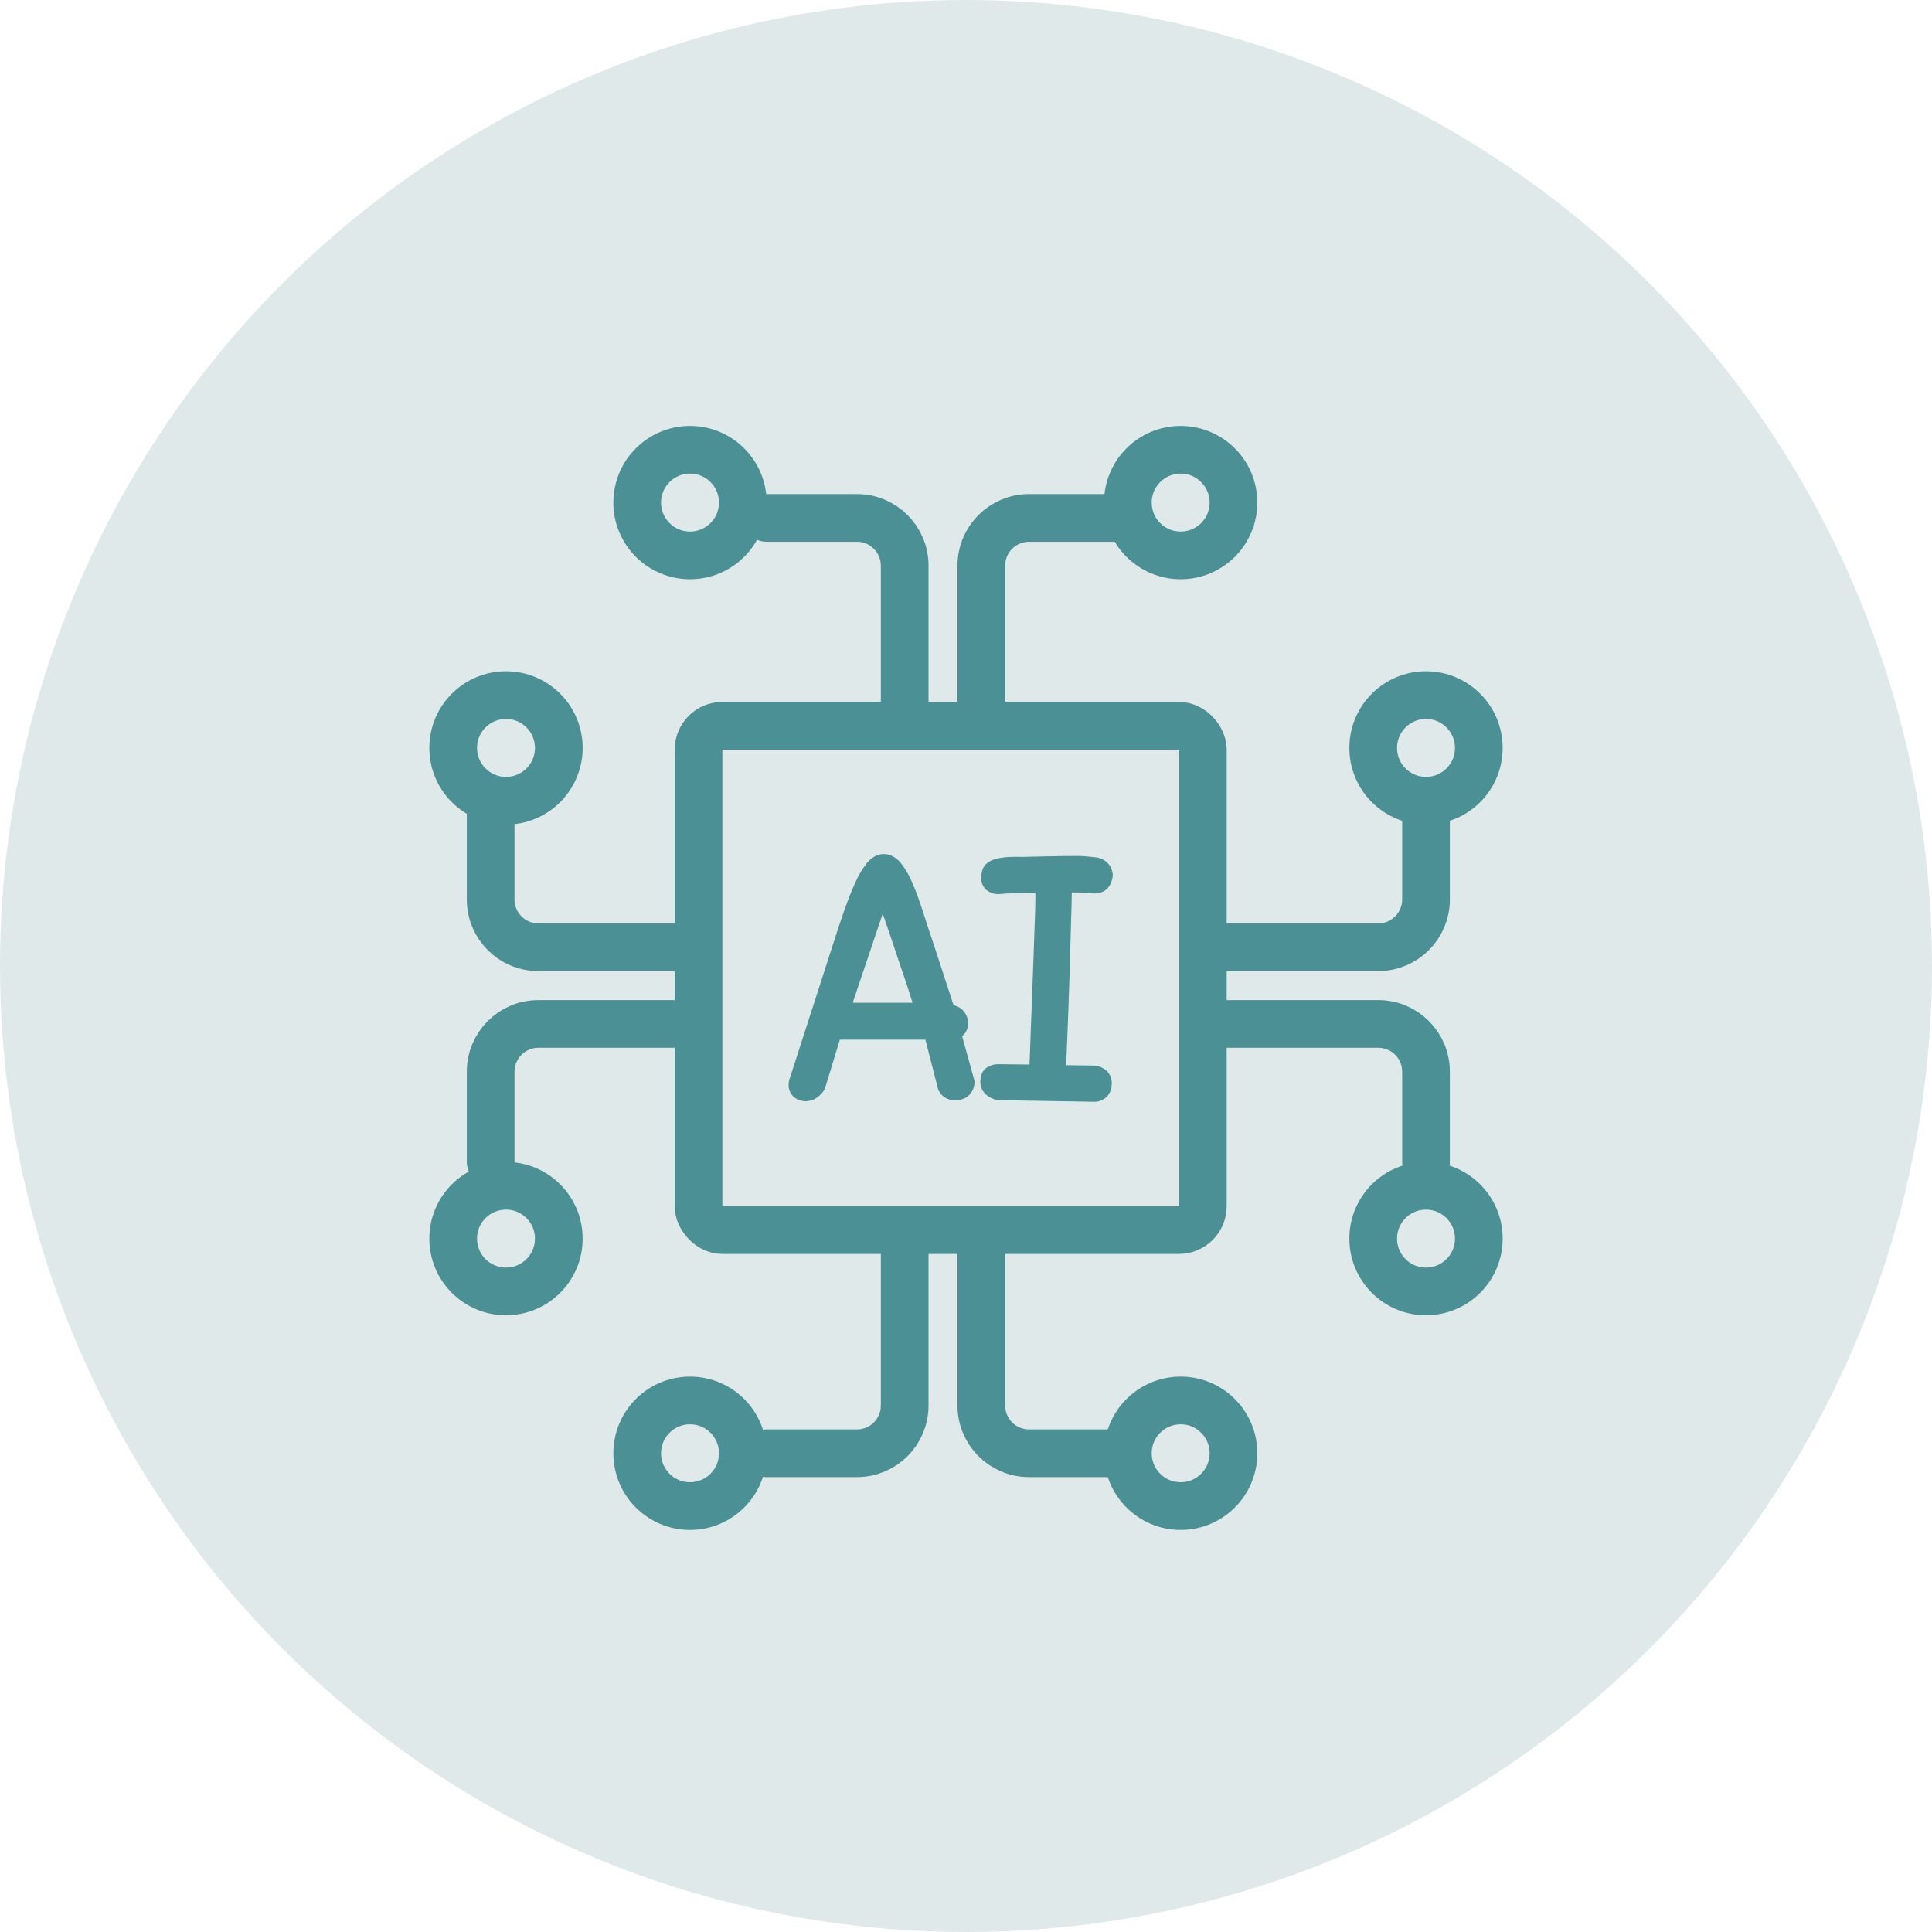 <svg width="81" height="81" viewBox="0 0 81 81" fill="none" xmlns="http://www.w3.org/2000/svg">
<circle cx="40.5" cy="40.5" r="40.5" fill="#E0E9EA"/>
<path d="M40.337 43.444C40.365 43.422 40.391 43.398 40.415 43.371C40.528 43.242 40.59 43.077 40.589 42.905C40.588 42.742 40.538 42.583 40.445 42.449C40.341 42.301 40.187 42.196 40.012 42.152L39.98 42.146L39.179 39.695C38.996 39.152 38.833 38.656 38.689 38.206C38.54 37.74 38.395 37.346 38.255 37.024C38.135 36.734 37.979 36.46 37.789 36.21C37.524 35.877 37.242 35.807 37.052 35.807C36.785 35.807 36.539 35.944 36.32 36.215C36.128 36.469 35.968 36.745 35.843 37.038C35.694 37.367 35.543 37.755 35.385 38.202C35.226 38.649 35.073 39.125 34.904 39.652L33.081 45.306C33.069 45.364 33.062 45.424 33.063 45.483C33.06 45.584 33.081 45.685 33.124 45.777C33.167 45.869 33.231 45.95 33.311 46.013C33.444 46.115 33.608 46.17 33.776 46.169C33.98 46.169 34.278 46.092 34.536 45.732C34.561 45.697 34.58 45.657 34.592 45.616L35.212 43.588H38.797L39.338 45.691C39.399 45.826 39.499 45.939 39.624 46.017C39.749 46.095 39.895 46.135 40.042 46.13C40.5 46.13 40.812 45.855 40.857 45.413C40.861 45.366 40.857 45.319 40.845 45.274L40.337 43.444ZM37.319 39.209L38.081 41.475C38.143 41.672 38.197 41.86 38.261 42.043H35.749L37.009 38.307C37.1 38.579 37.203 38.879 37.319 39.206V39.209Z" fill="#4B9094"/>
<path d="M44.776 42.776C44.795 42.259 44.814 41.709 44.833 41.133L44.923 38.025C44.929 37.792 44.934 37.589 44.937 37.417C44.992 37.417 45.054 37.417 45.117 37.417C45.394 37.428 45.633 37.441 45.838 37.456C46.264 37.485 46.588 37.233 46.653 36.733C46.656 36.547 46.592 36.365 46.472 36.222C46.352 36.079 46.185 35.984 46.001 35.954C45.885 35.937 45.714 35.92 45.473 35.899C45.232 35.878 44.333 35.889 42.866 35.927C42.07 35.905 41.319 35.959 41.178 36.509C41.062 36.987 41.227 37.223 41.389 37.337C41.559 37.46 41.77 37.511 41.977 37.479C42.107 37.465 42.238 37.456 42.369 37.455L43.138 37.443H43.409C43.409 37.511 43.409 37.583 43.409 37.662C43.409 37.925 43.399 38.231 43.386 38.584L43.27 41.81C43.23 42.777 43.204 43.487 43.19 43.942C43.181 44.205 43.172 44.435 43.162 44.632C42.487 44.621 42.053 44.616 41.857 44.616C41.704 44.615 41.554 44.653 41.42 44.727C41.275 44.807 41.102 44.98 41.102 45.341C41.096 45.504 41.141 45.904 41.72 46.102C41.758 46.116 41.797 46.123 41.837 46.124L45.853 46.192C45.948 46.197 46.043 46.184 46.132 46.152C46.221 46.12 46.303 46.071 46.373 46.007C46.444 45.944 46.5 45.866 46.54 45.78C46.58 45.694 46.602 45.601 46.605 45.506C46.618 45.405 46.61 45.303 46.582 45.205C46.553 45.107 46.505 45.017 46.44 44.938C46.358 44.853 46.259 44.785 46.149 44.739C46.04 44.693 45.922 44.671 45.803 44.673L44.687 44.657C44.701 44.51 44.712 44.344 44.721 44.159C44.738 43.755 44.758 43.293 44.776 42.776Z" fill="#4B9094"/>
<rect x="29.286" y="30.429" width="21.143" height="21.143" rx="1" stroke="#4B9094" stroke-width="2"/>
<path d="M41.143 30.071V23.714C41.143 22.61 42.038 21.714 43.143 21.714H46.929" stroke="#4B9094" stroke-width="2" stroke-linecap="round"/>
<path d="M37.929 52.571L37.929 58.929C37.929 60.033 37.033 60.929 35.929 60.929L32.143 60.929" stroke="#4B9094" stroke-width="2" stroke-linecap="round"/>
<path d="M28.929 39.714L22.571 39.714C21.467 39.714 20.571 38.819 20.571 37.714L20.571 33.929" stroke="#4B9094" stroke-width="2" stroke-linecap="round"/>
<path d="M51.429 42.929L57.786 42.929C58.89 42.929 59.786 43.824 59.786 44.929L59.786 48.714" stroke="#4B9094" stroke-width="2" stroke-linecap="round"/>
<path d="M37.929 30.071V23.714C37.929 22.61 37.033 21.714 35.929 21.714H32.143" stroke="#4B9094" stroke-width="2" stroke-linecap="round"/>
<path d="M41.143 52.571L41.143 58.929C41.143 60.033 42.038 60.929 43.143 60.929L46.929 60.929" stroke="#4B9094" stroke-width="2" stroke-linecap="round"/>
<path d="M28.929 42.929L22.571 42.929C21.467 42.929 20.571 43.824 20.571 44.929L20.571 48.714" stroke="#4B9094" stroke-width="2" stroke-linecap="round"/>
<path d="M51.429 39.714L57.786 39.714C58.89 39.714 59.786 38.819 59.786 37.714L59.786 33.929" stroke="#4B9094" stroke-width="2" stroke-linecap="round"/>
<circle cx="59.786" cy="31.357" r="2.214" stroke="#4B9094" stroke-width="2"/>
<circle cx="21.214" cy="31.357" r="2.214" stroke="#4B9094" stroke-width="2"/>
<circle cx="49.5" cy="21.071" r="2.214" transform="rotate(90 49.5 21.071)" stroke="#4B9094" stroke-width="2"/>
<circle cx="49.5" cy="60.929" r="2.214" transform="rotate(90 49.5 60.929)" stroke="#4B9094" stroke-width="2"/>
<circle cx="59.786" cy="51.929" r="2.214" stroke="#4B9094" stroke-width="2"/>
<circle cx="21.214" cy="51.929" r="2.214" stroke="#4B9094" stroke-width="2"/>
<circle cx="28.929" cy="21.071" r="2.214" transform="rotate(90 28.929 21.071)" stroke="#4B9094" stroke-width="2"/>
<circle cx="28.929" cy="60.929" r="2.214" transform="rotate(90 28.929 60.929)" stroke="#4B9094" stroke-width="2"/>
</svg>
